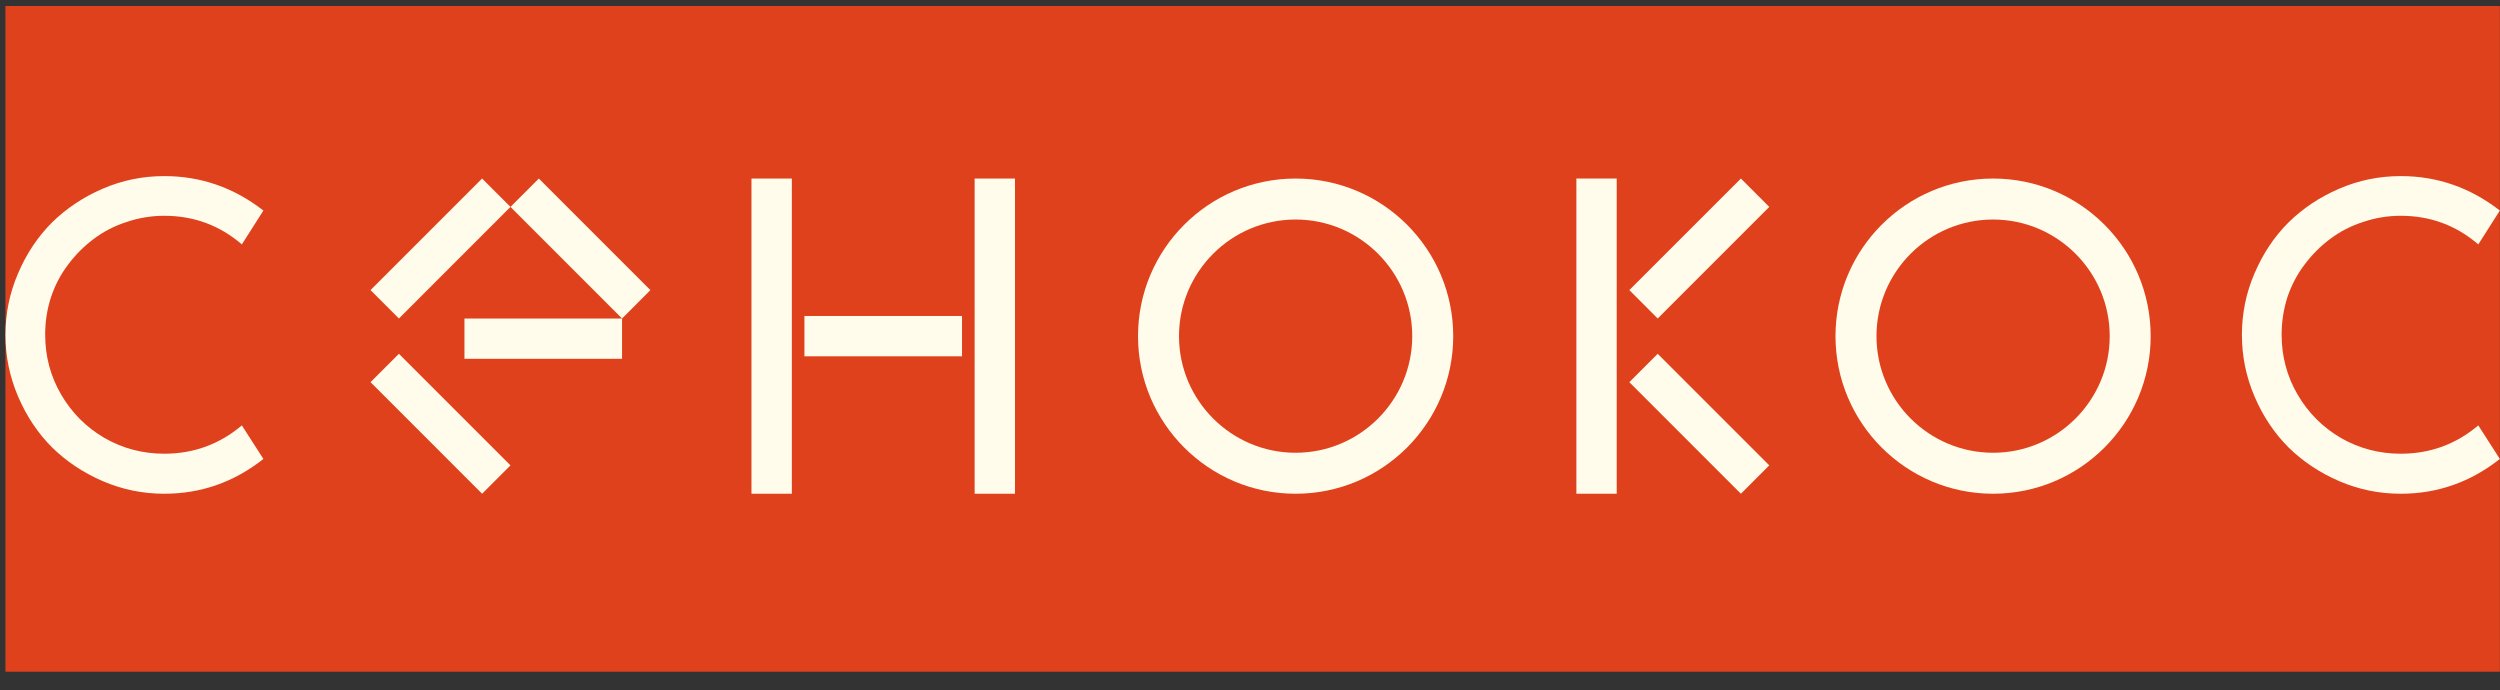 <?xml version="1.0" encoding="UTF-8"?> <svg xmlns="http://www.w3.org/2000/svg" width="105" height="29" viewBox="0 0 105 29" fill="none"><rect x="0" y="0" width="105" height="29" fill="#333333" stroke="none"/><rect x="0.229" y="0.252" width="104.765" height="27.96" fill="#E0411D"></rect><path d="M0.759 16.652C0.406 15.824 0.229 14.962 0.229 14.066C0.229 13.161 0.406 12.299 0.759 11.481C1.113 10.653 1.587 9.942 2.181 9.348C2.785 8.753 3.496 8.279 4.314 7.926C5.133 7.572 5.995 7.396 6.9 7.396C8.434 7.396 9.821 7.878 11.062 8.843L10.158 10.265C9.227 9.464 8.141 9.063 6.9 9.063C6.357 9.063 5.831 9.149 5.323 9.322C4.814 9.485 4.353 9.722 3.939 10.033C3.534 10.334 3.177 10.692 2.866 11.106C2.556 11.511 2.315 11.967 2.143 12.476C1.979 12.985 1.897 13.51 1.897 14.053C1.897 14.967 2.121 15.807 2.569 16.574C3.017 17.341 3.625 17.949 4.392 18.397C5.159 18.836 5.995 19.056 6.9 19.056C8.132 19.056 9.218 18.66 10.158 17.867L11.062 19.276C9.83 20.25 8.442 20.737 6.9 20.737C5.995 20.737 5.133 20.56 4.314 20.207C3.496 19.853 2.785 19.379 2.181 18.785C1.587 18.19 1.113 17.479 0.759 16.652Z" fill="#FFFCEC"></path><path d="M26.126 13.377V15.071H19.507V13.377H26.126ZM15.562 16.05L16.754 14.859L21.44 19.545L20.248 20.737L15.562 16.05ZM15.562 12.185L20.248 7.499L21.44 8.69L16.754 13.377L15.562 12.185ZM21.44 8.69L22.631 7.499L27.317 12.185L26.126 13.377L21.44 8.69Z" fill="#FFFCEC"></path><path d="M40.935 20.737V7.499H42.629V20.737H40.935ZM31.562 20.737V7.499H33.257V20.737H31.562ZM33.786 14.965V13.271H40.405V14.965H33.786Z" fill="#FFFCEC"></path><path d="M54.416 20.737C50.762 20.737 47.797 17.771 47.797 14.118C47.797 10.464 50.762 7.499 54.416 7.499C58.069 7.499 61.035 10.464 61.035 14.118C61.035 17.771 58.069 20.737 54.416 20.737ZM49.518 14.118C49.518 16.818 51.715 19.016 54.416 19.016C57.116 19.016 59.314 16.818 59.314 14.118C59.314 11.417 57.116 9.22 54.416 9.22C51.715 9.22 49.518 11.417 49.518 14.118Z" fill="#FFFCEC"></path><path d="M69.623 13.377L68.432 12.185L73.118 7.499L74.309 8.69L69.623 13.377ZM66.208 20.737V7.499H67.902V20.737H66.208ZM68.432 16.05L69.623 14.859L74.309 19.545L73.118 20.737L68.432 16.05Z" fill="#FFFCEC"></path><path d="M83.71 20.737C80.056 20.737 77.091 17.771 77.091 14.118C77.091 10.464 80.056 7.499 83.71 7.499C87.363 7.499 90.328 10.464 90.328 14.118C90.328 17.771 87.363 20.737 83.71 20.737ZM78.812 14.118C78.812 16.818 81.009 19.016 83.71 19.016C86.41 19.016 88.608 16.818 88.608 14.118C88.608 11.417 86.41 9.22 83.71 9.22C81.009 9.22 78.812 11.417 78.812 14.118Z" fill="#FFFCEC"></path><path d="M94.69 16.652C94.337 15.824 94.16 14.962 94.16 14.066C94.16 13.161 94.337 12.299 94.69 11.481C95.043 10.653 95.517 9.942 96.112 9.348C96.715 8.753 97.426 8.279 98.245 7.926C99.064 7.572 99.926 7.396 100.831 7.396C102.365 7.396 103.752 7.878 104.993 8.843L104.088 10.265C103.158 9.464 102.072 9.063 100.831 9.063C100.288 9.063 99.762 9.149 99.254 9.322C98.745 9.485 98.284 9.722 97.87 10.033C97.465 10.334 97.108 10.692 96.797 11.106C96.487 11.511 96.246 11.967 96.073 12.476C95.91 12.985 95.828 13.51 95.828 14.053C95.828 14.967 96.052 15.807 96.5 16.574C96.948 17.341 97.556 17.949 98.323 18.397C99.09 18.836 99.926 19.056 100.831 19.056C102.063 19.056 103.149 18.66 104.088 17.867L104.993 19.276C103.761 20.25 102.373 20.737 100.831 20.737C99.926 20.737 99.064 20.56 98.245 20.207C97.426 19.853 96.715 19.379 96.112 18.785C95.517 18.19 95.043 17.479 94.69 16.652Z" fill="#FFFCEC"></path></svg> 
